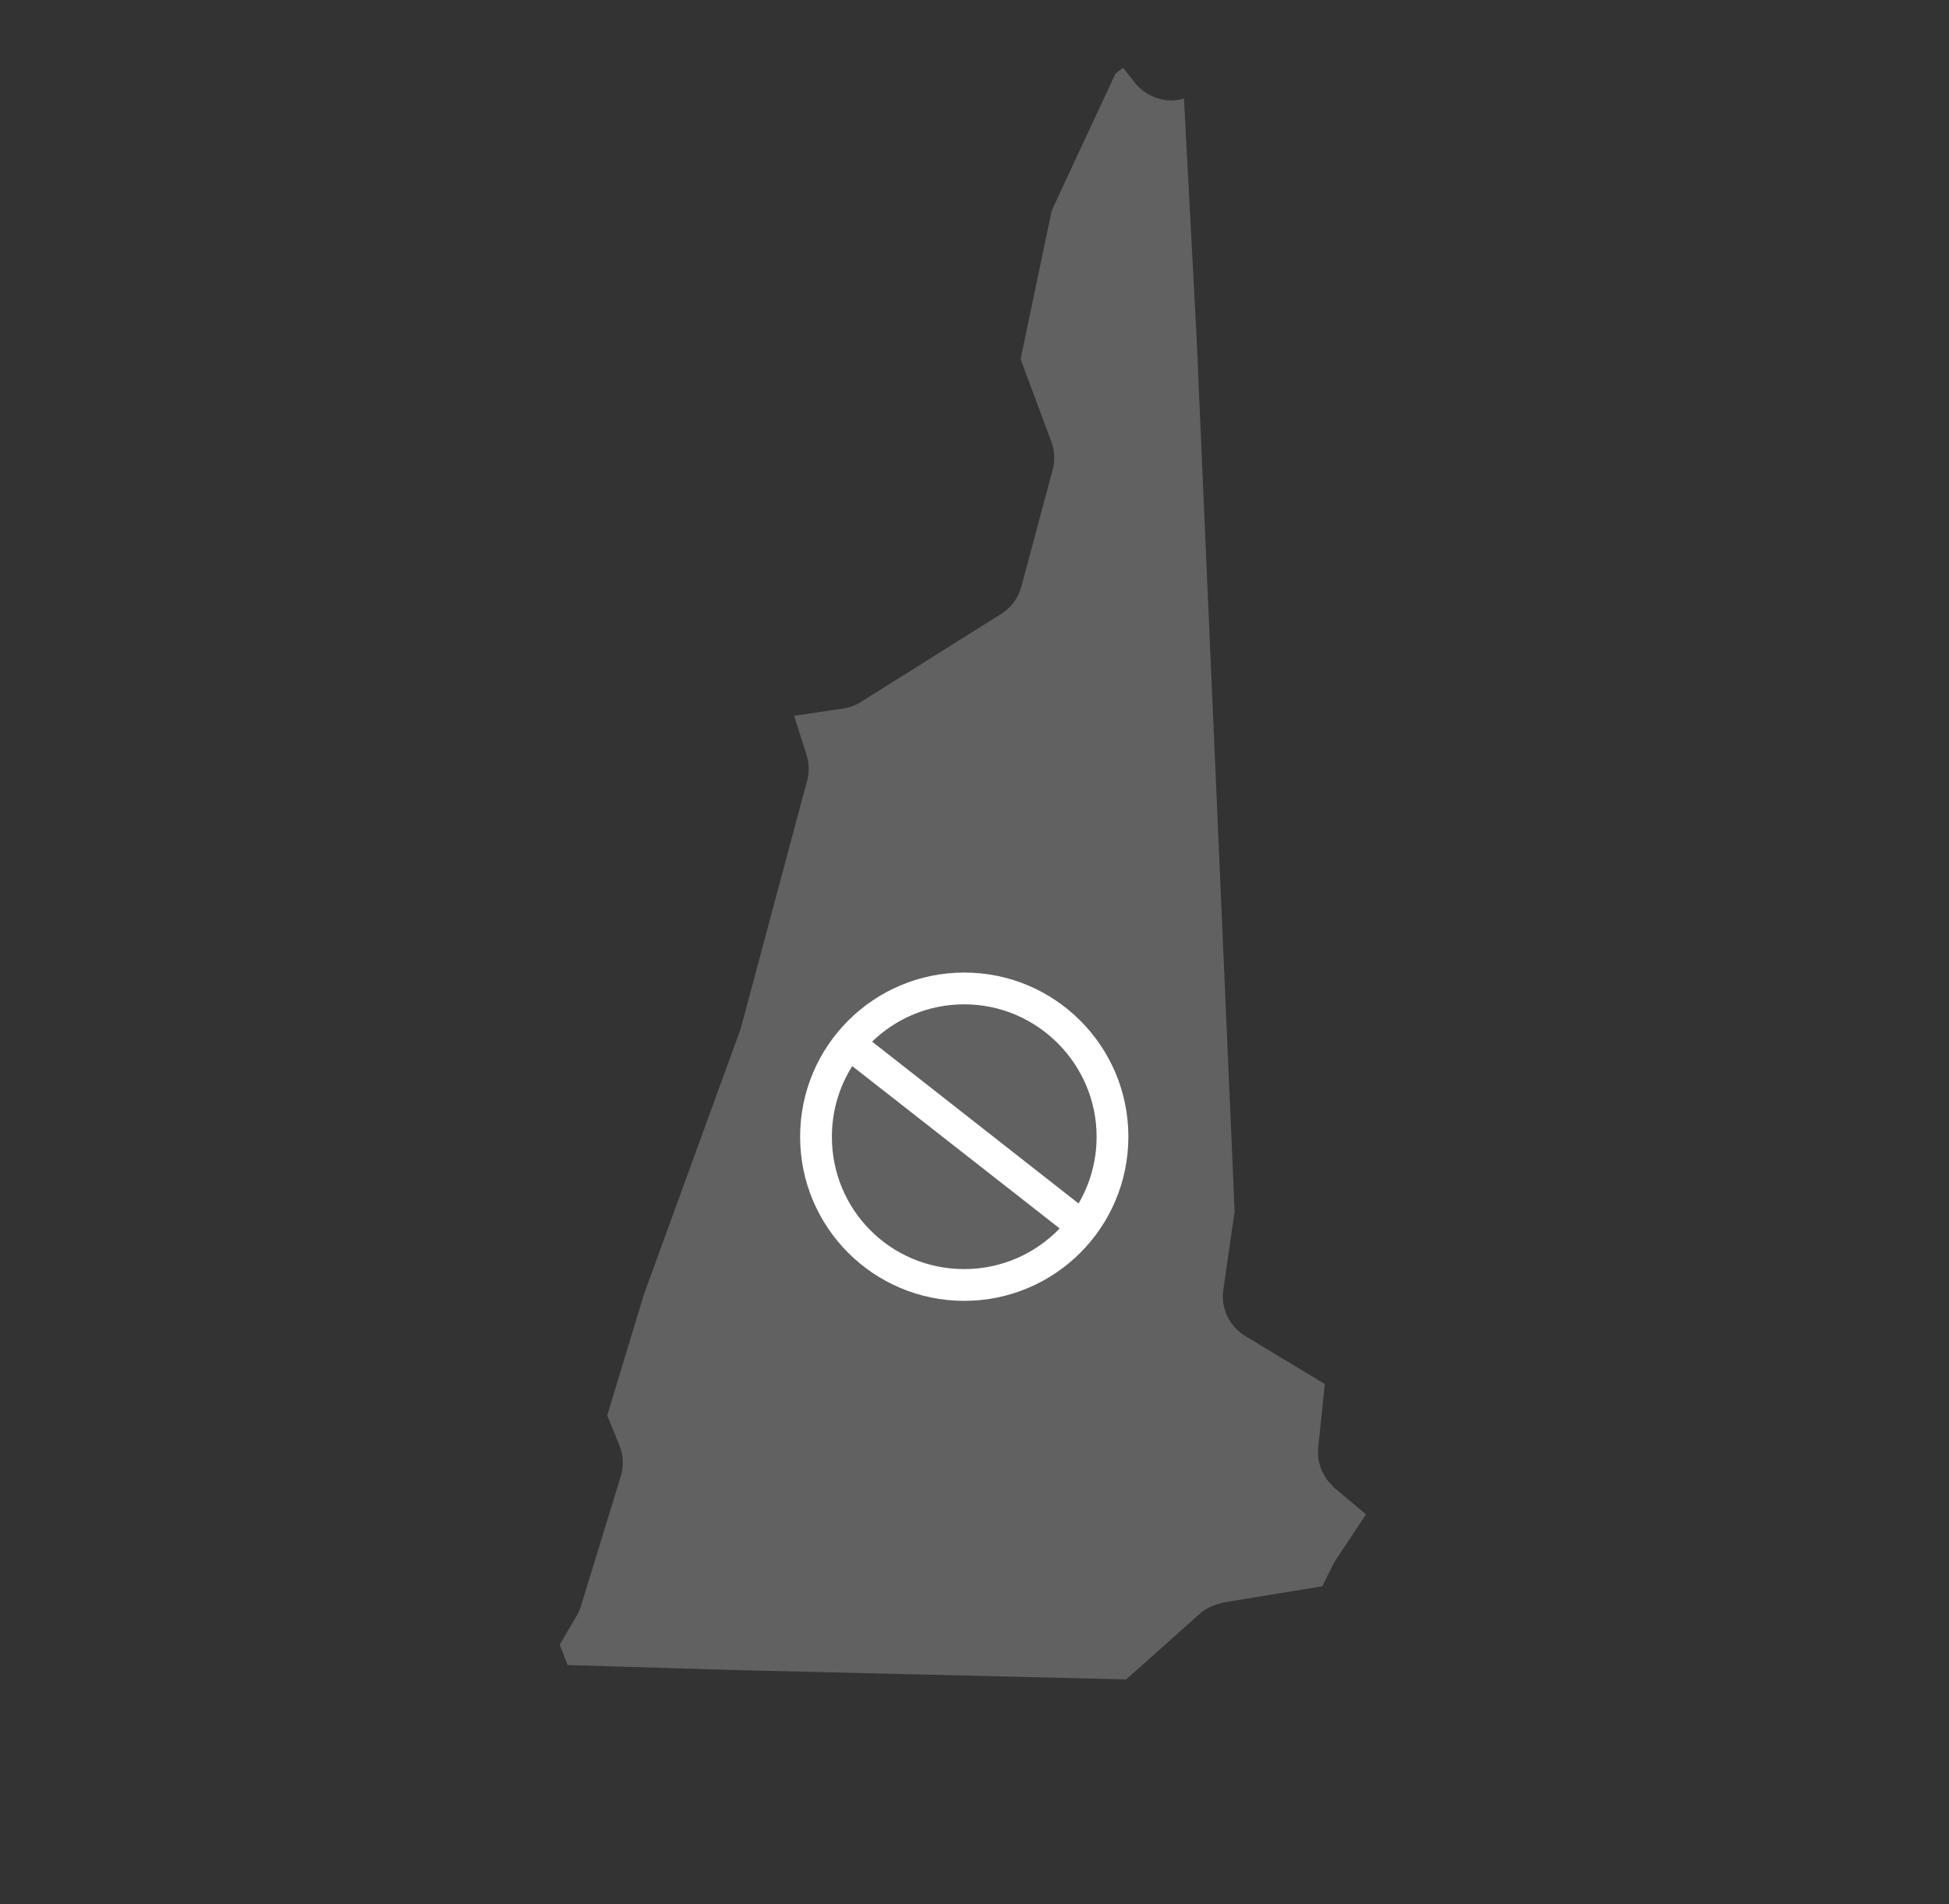 <svg width="475" height="464" viewBox="0 0 475 464" fill="none" xmlns="http://www.w3.org/2000/svg">
<rect x="0" y="0" width="475" height="464" fill="#333333" stroke="none"/>
<path d="M256.229 107.621C257.043 109.809 257.159 112.185 256.557 114.431L248.904 142.991C248.173 145.721 246.434 148.072 244.032 149.581L241.064 151.445L209.856 171.044C208.529 171.879 207.039 172.424 205.484 172.656L193.528 174.434L196.556 183.941C197.209 185.984 197.261 188.172 196.708 190.237L180.482 250.793L156.975 315.311L147.988 344.909L150.961 352.216C151.934 354.61 152.051 357.262 151.299 359.724L141.576 391.405C141.318 392.235 140.967 393.029 140.533 393.778L136.421 400.781L138.329 405.753L179.178 406.973L274.468 409.249L292.429 393.225C293.77 392.024 295.416 391.266 297.157 390.815C297.492 390.728 297.801 390.561 298.148 390.505L298.197 390.498C298.212 390.494 298.226 390.487 298.24 390.483L298.929 390.376L322.267 386.558L324.749 381.514C324.961 381.093 325.198 380.678 325.459 380.282L332.913 369.024L325.251 362.609C324.904 362.319 324.645 361.959 324.339 361.634C324.124 361.406 323.896 361.194 323.702 360.951C323.259 360.397 322.904 359.799 322.575 359.18C322.456 358.953 322.306 358.746 322.202 358.51C321.865 357.755 321.633 356.966 321.471 356.154C321.445 356.023 321.388 355.903 321.366 355.771C321.208 354.801 321.152 353.809 321.255 352.808L322.875 337.269L303.513 325.582C299.608 323.227 297.494 318.789 298.141 314.319L300.886 295.304L300.434 284.399L291.622 82.136L288.551 24.004C287.611 24.261 286.646 24.47 285.645 24.481C282.112 24.507 278.754 22.908 276.572 20.149L273.699 16.527L271.835 17.979L256.317 51.313L248.995 86.27L248.733 87.523L256.229 107.621Z" fill="#616161"/>
<path d="M235 237C257.097 237 275 254.903 275 277C275 299.097 257.097 317 235 317C212.903 317 195 299.097 195 277C195 254.903 212.903 237 235 237ZM207.708 259.795C204.56 264.782 202.742 270.687 202.742 277C202.742 294.903 217.097 309.258 235 309.258C244.115 309.258 252.377 305.468 258.258 299.356L207.708 259.795ZM235 244.742C226.247 244.742 218.343 248.212 212.549 253.832L262.862 293.273C265.653 288.505 267.258 282.949 267.258 277C267.258 259.258 252.742 244.742 235 244.742Z" fill="white"/>
</svg>
